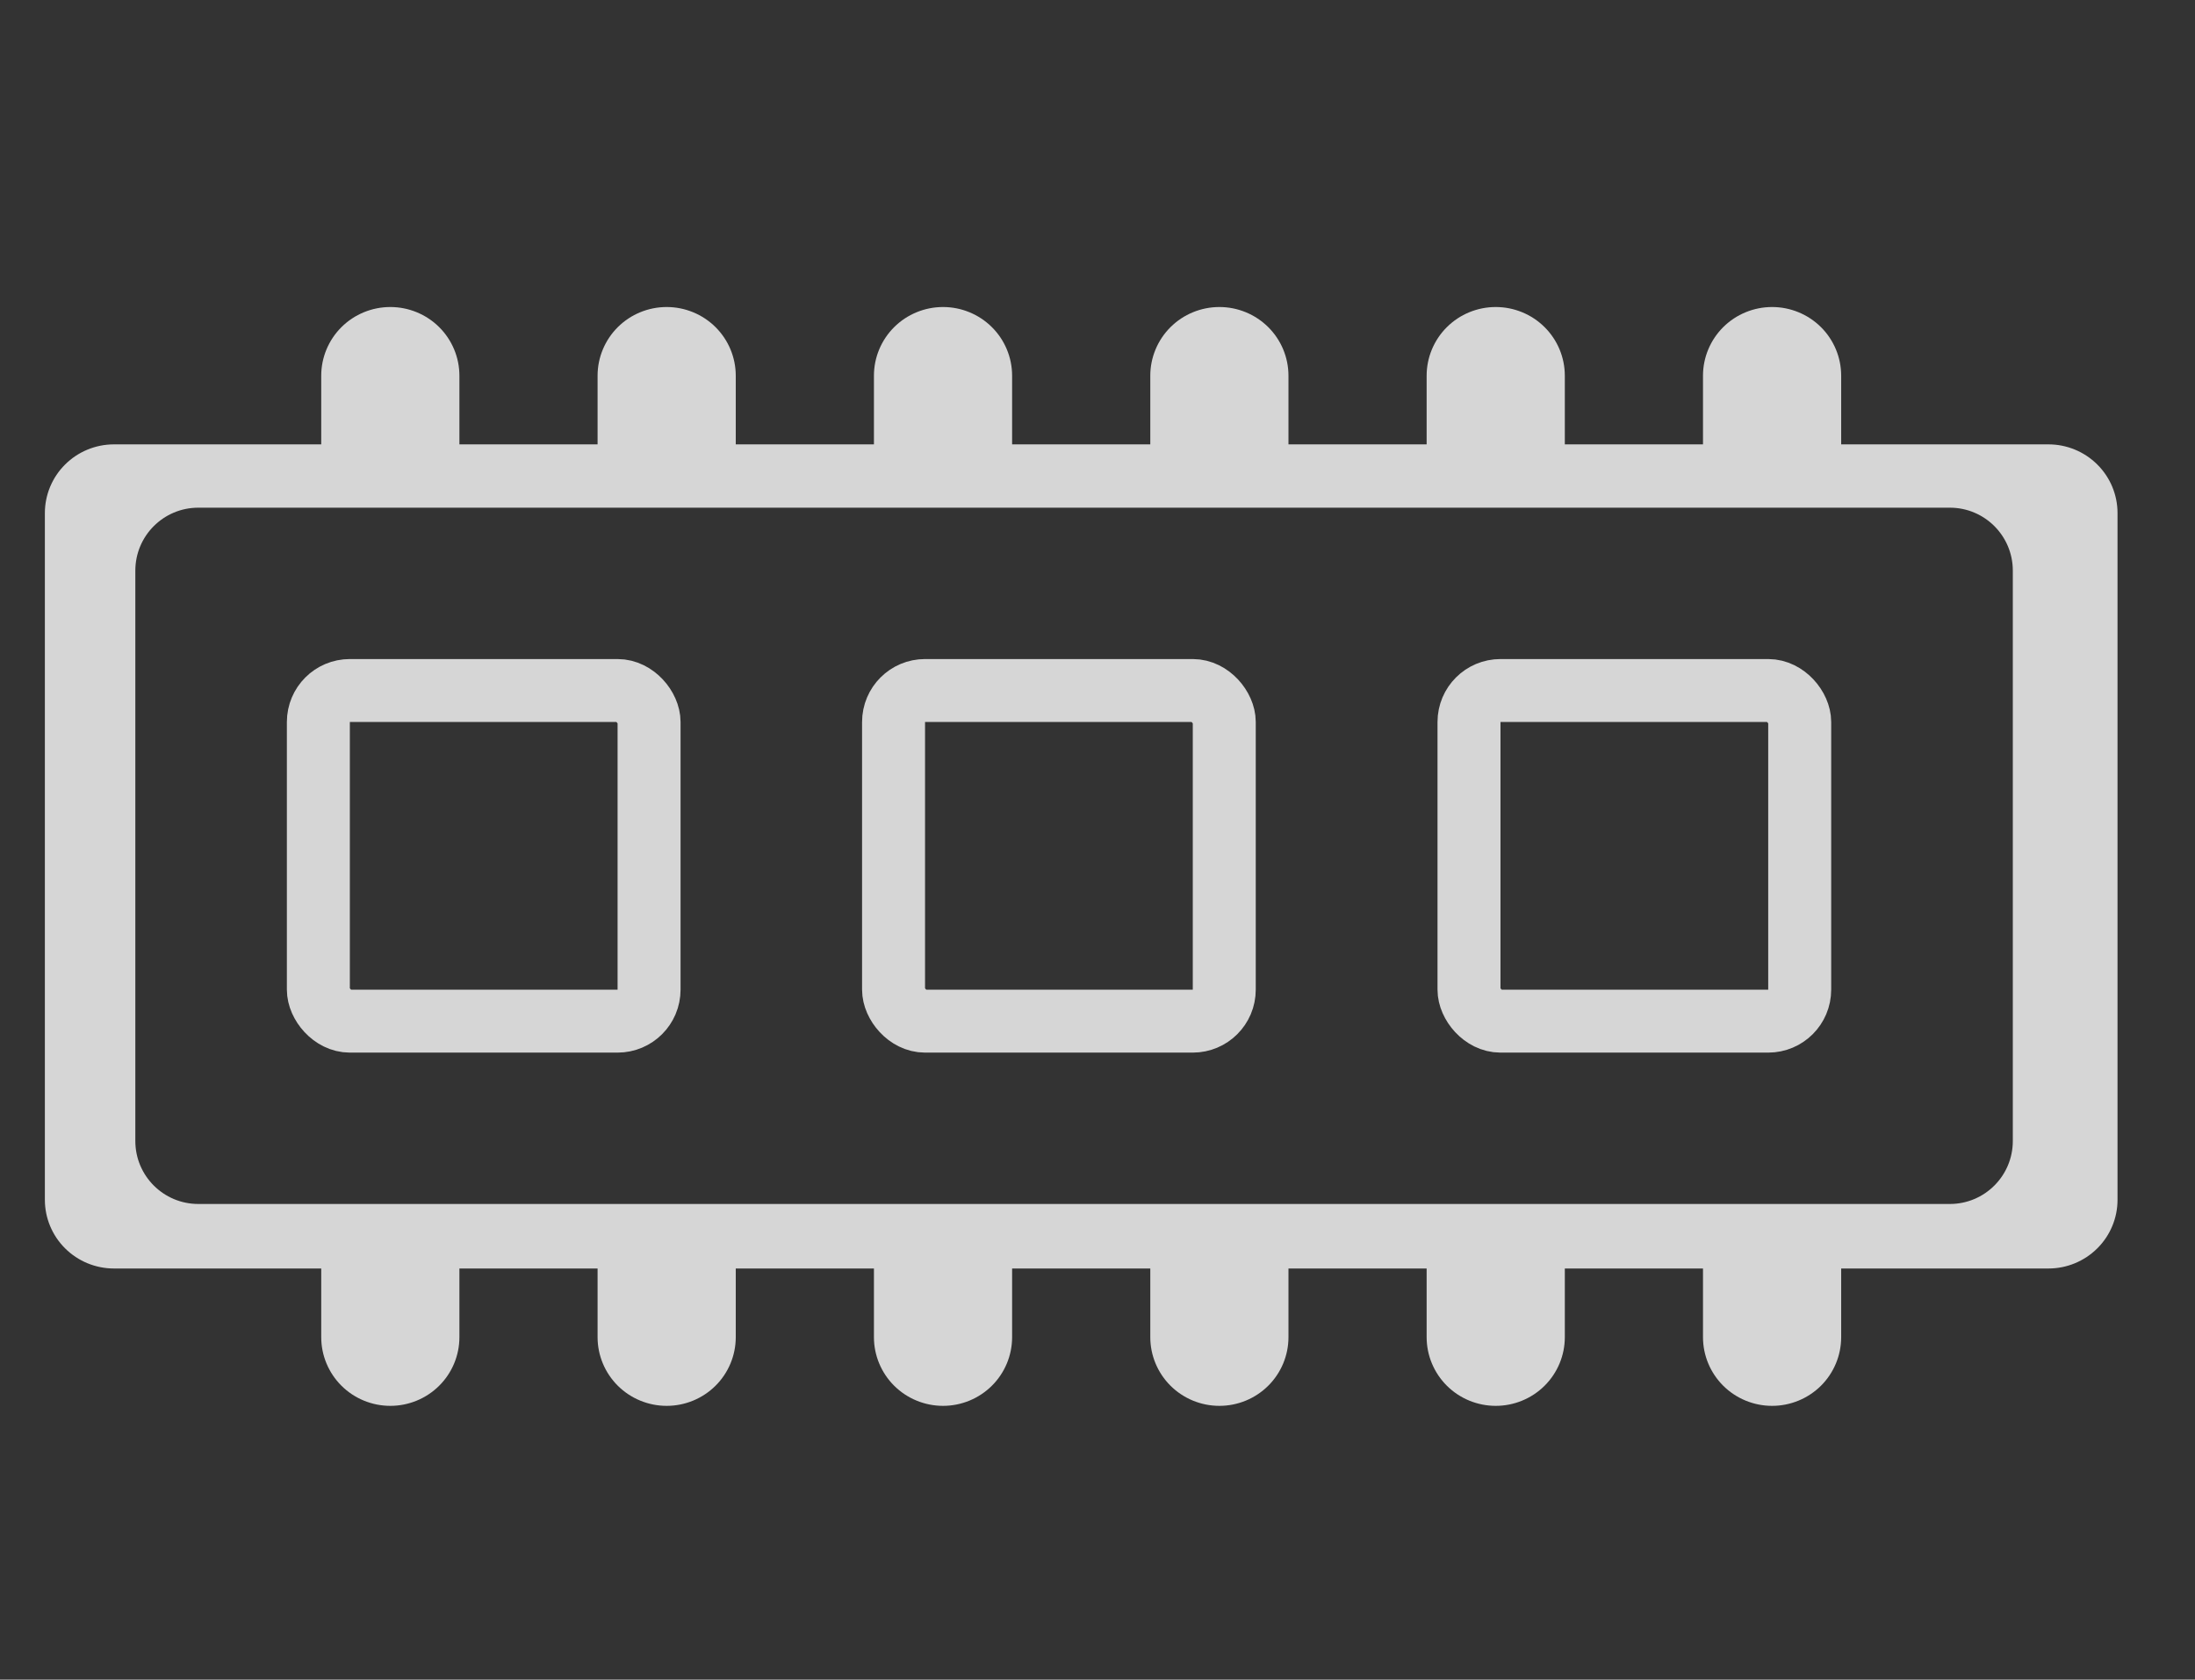 <?xml version="1.0" encoding="UTF-8"?>
<svg xmlns="http://www.w3.org/2000/svg" width="81" height="62" viewBox="0 0 81 62" fill="none">
  <rect x="0" y="0" width="81" height="62" fill="#333333" stroke="none"/>
  <g id="Frame 517" opacity="0.8">
    <g id="Group 469">
      <path id="Subtract" fill-rule="evenodd" clip-rule="evenodd" d="M67.943 16.403H75.592C76.268 16.403 76.916 16.67 77.394 17.146C77.873 17.621 78.141 18.266 78.141 18.938V44.289C78.141 44.961 77.873 45.606 77.394 46.081C76.916 46.557 76.268 46.824 75.592 46.824H67.943V49.359C67.943 50.031 67.675 50.676 67.197 51.152C66.718 51.627 66.07 51.894 65.394 51.894C64.718 51.894 64.069 51.627 63.591 51.152C63.113 50.676 62.844 50.031 62.844 49.359V46.824H57.745V49.359C57.745 50.031 57.477 50.676 56.998 51.152C56.52 51.627 55.872 51.894 55.196 51.894C54.52 51.894 53.871 51.627 53.393 51.152C52.915 50.676 52.646 50.031 52.646 49.359V46.824H47.547V49.359C47.547 50.031 47.279 50.676 46.8 51.152C46.322 51.627 45.674 51.894 44.998 51.894C44.322 51.894 43.673 51.627 43.195 51.152C42.717 50.676 42.448 50.031 42.448 49.359V46.824H37.349V49.359C37.349 50.031 37.081 50.676 36.602 51.152C36.124 51.627 35.476 51.894 34.8 51.894C34.124 51.894 33.475 51.627 32.997 51.152C32.519 50.676 32.25 50.031 32.25 49.359V46.824H27.151V49.359C27.151 50.031 26.883 50.676 26.404 51.152C25.926 51.627 25.278 51.894 24.602 51.894C23.926 51.894 23.277 51.627 22.799 51.152C22.321 50.676 22.052 50.031 22.052 49.359V46.824H16.953V49.359C16.953 50.031 16.685 50.676 16.206 51.152C15.728 51.627 15.08 51.894 14.404 51.894C13.728 51.894 13.079 51.627 12.601 51.152C12.123 50.676 11.854 50.031 11.854 49.359V46.824H4.206C3.53 46.824 2.881 46.557 2.403 46.081C1.925 45.606 1.656 44.961 1.656 44.289V18.938C1.656 18.266 1.925 17.621 2.403 17.146C2.881 16.67 3.53 16.403 4.206 16.403H11.854V13.868C11.854 13.196 12.123 12.551 12.601 12.075C13.079 11.6 13.728 11.333 14.404 11.333C15.08 11.333 15.728 11.6 16.206 12.075C16.685 12.551 16.953 13.196 16.953 13.868V16.403H22.052V13.868C22.052 13.196 22.321 12.551 22.799 12.075C23.277 11.6 23.926 11.333 24.602 11.333C25.278 11.333 25.926 11.6 26.404 12.075C26.883 12.551 27.151 13.196 27.151 13.868V16.403H32.25V13.868C32.25 13.196 32.519 12.551 32.997 12.075C33.475 11.6 34.124 11.333 34.8 11.333C35.476 11.333 36.124 11.6 36.602 12.075C37.081 12.551 37.349 13.196 37.349 13.868V16.403H42.448V13.868C42.448 13.196 42.717 12.551 43.195 12.075C43.673 11.6 44.322 11.333 44.998 11.333C45.674 11.333 46.322 11.6 46.8 12.075C47.279 12.551 47.547 13.196 47.547 13.868V16.403H52.646V13.868C52.646 13.196 52.915 12.551 53.393 12.075C53.871 11.6 54.52 11.333 55.196 11.333C55.872 11.333 56.52 11.6 56.998 12.075C57.477 12.551 57.745 13.196 57.745 13.868V16.403H62.844V13.868C62.844 13.196 63.113 12.551 63.591 12.075C64.069 11.6 64.718 11.333 65.394 11.333C66.07 11.333 66.718 11.6 67.197 12.075C67.675 12.551 67.943 13.196 67.943 13.868V16.403ZM7.318 18.74C6.034 18.74 4.994 19.78 4.994 21.064V42.118C4.994 43.402 6.034 44.442 7.318 44.442H71.954C73.237 44.442 74.277 43.402 74.277 42.118V21.064C74.277 19.78 73.237 18.74 71.954 18.74H7.318Z" fill="white"></path>
      <rect id="Rectangle 185" x="11.748" y="25.489" width="12.204" height="12.204" rx="1.162" stroke="white" stroke-width="2.324"></rect>
      <rect id="Rectangle 186" x="32.974" y="25.489" width="12.204" height="12.204" rx="1.162" stroke="white" stroke-width="2.324"></rect>
      <rect id="Rectangle 187" x="54.209" y="25.489" width="12.204" height="12.204" rx="1.162" stroke="white" stroke-width="2.324"></rect>
    </g>
  </g>
</svg>
